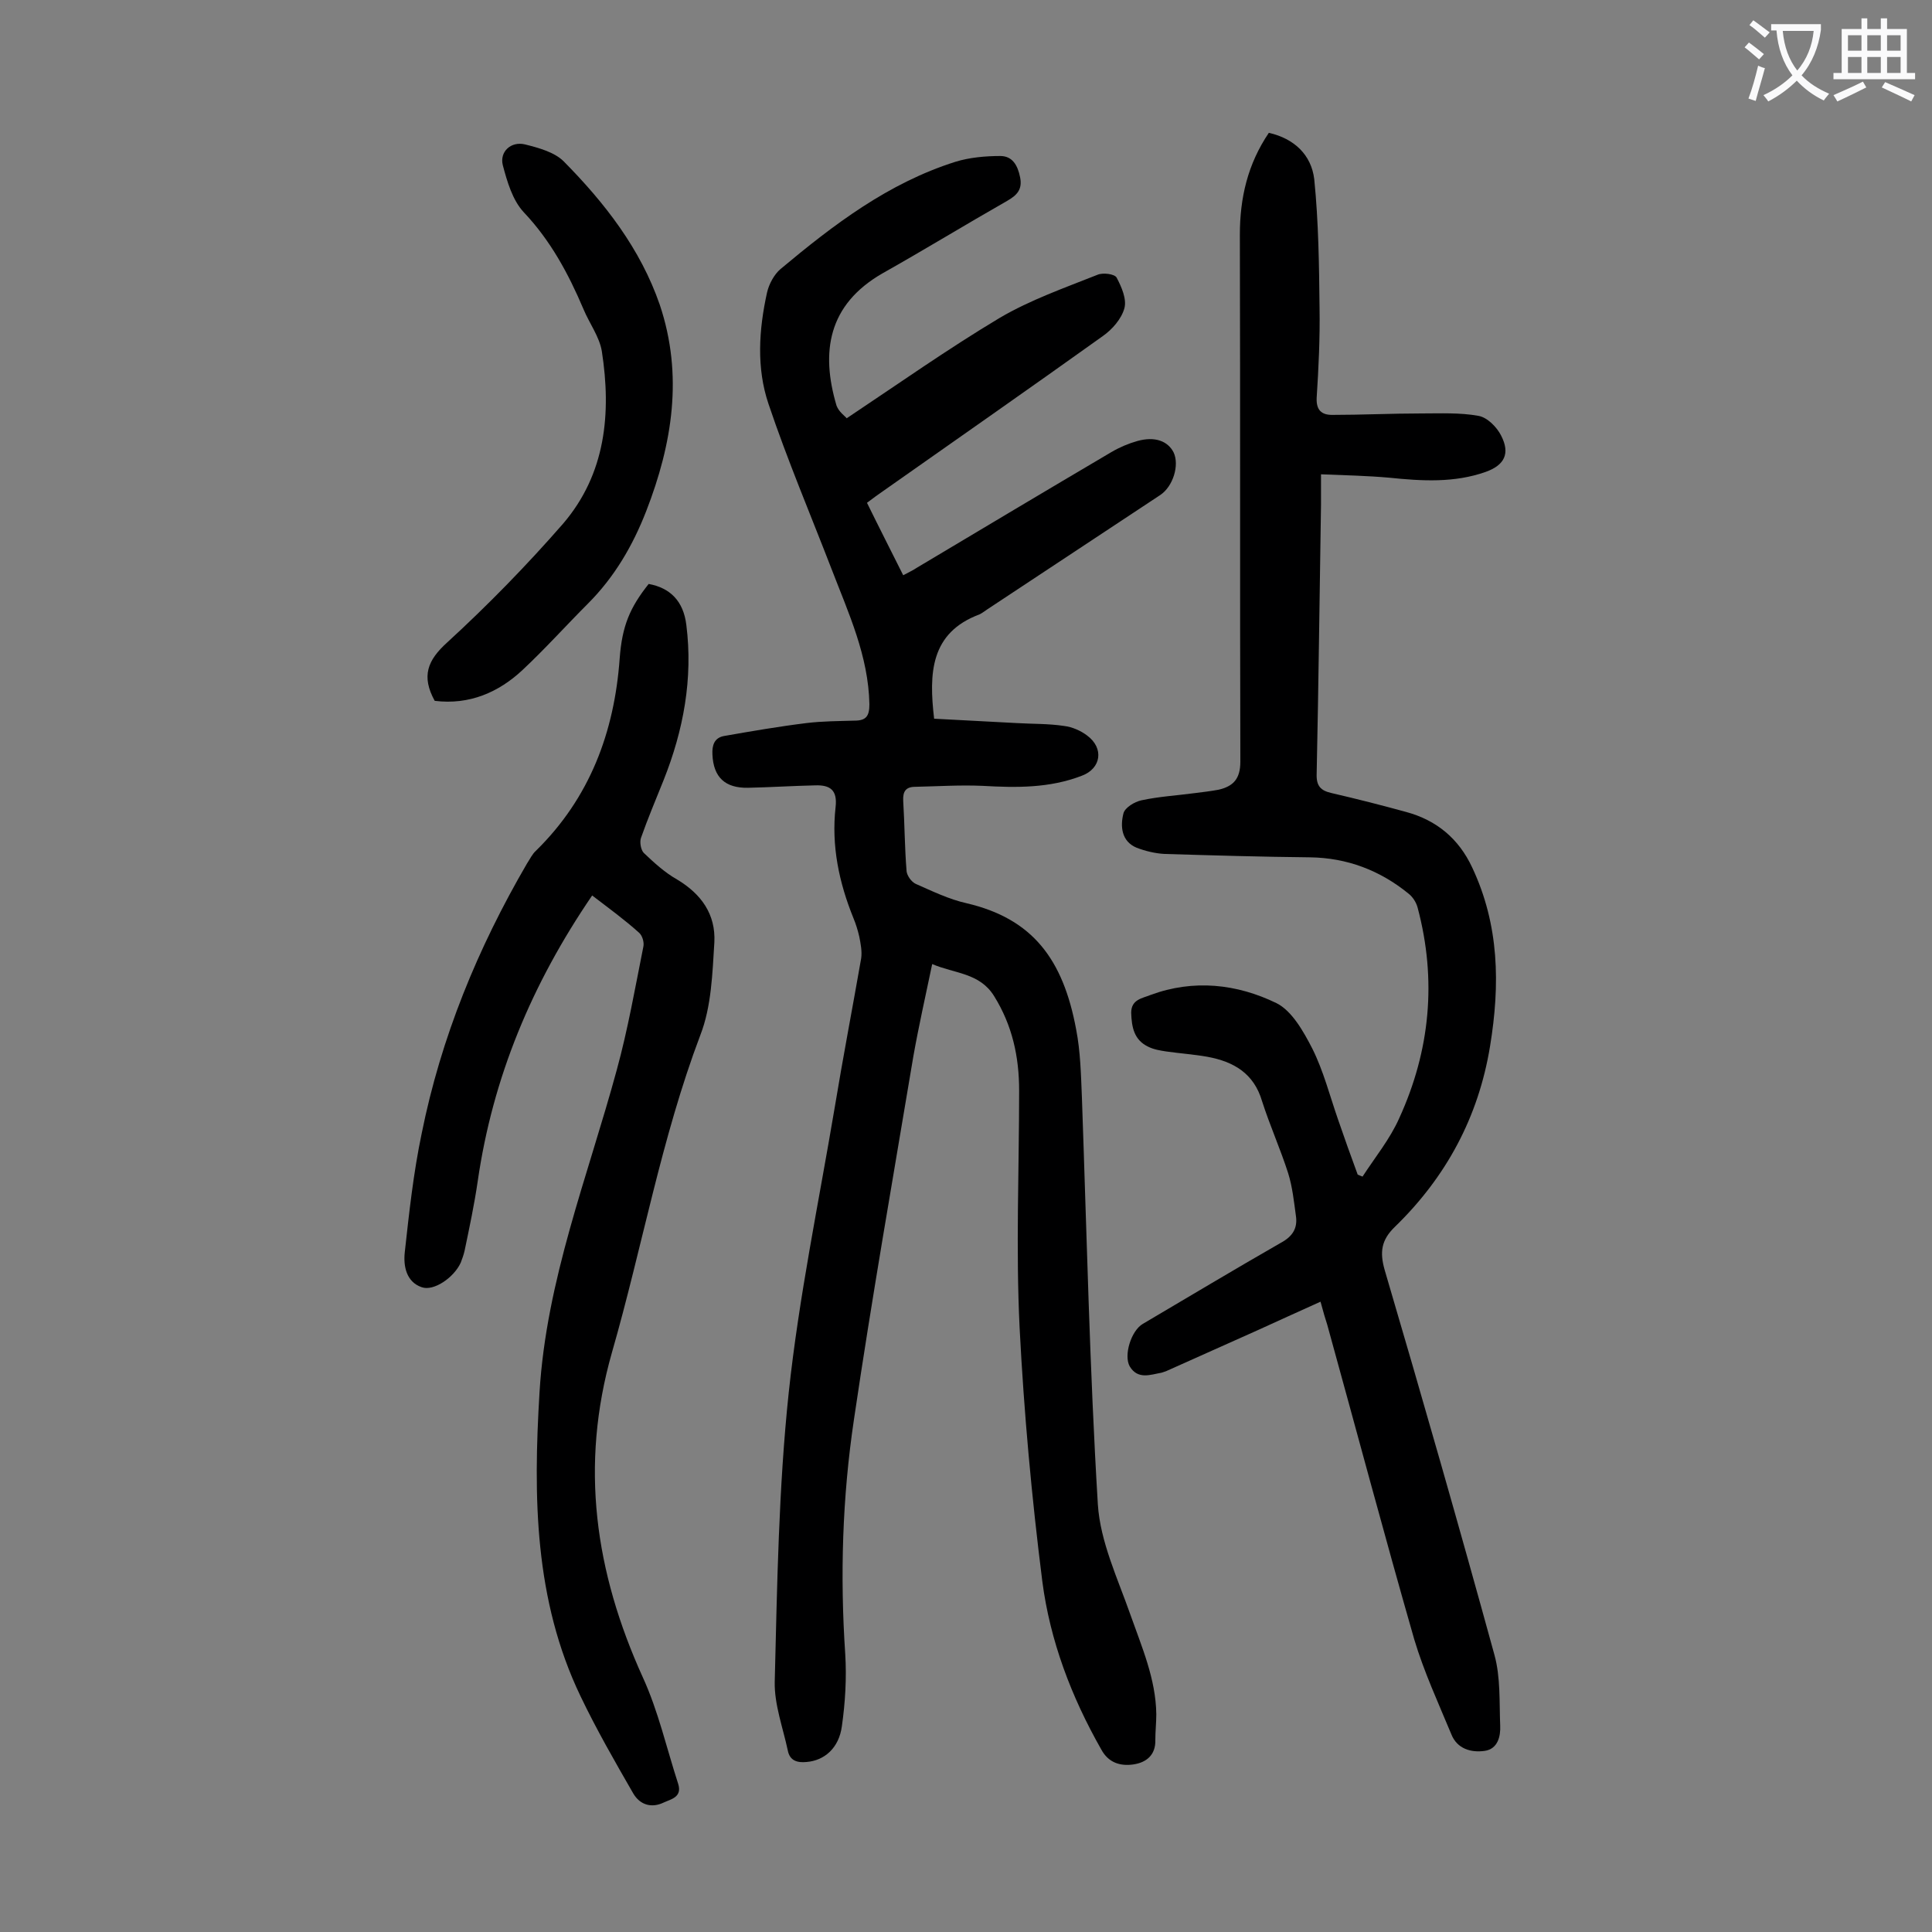 <svg enable-background="new 0 0 400 400" viewBox="0 0 400 400" xmlns="http://www.w3.org/2000/svg"><rect x="0" y="0" width="400" height="400" fill="#808080" stroke="none"/><g fill="#000001"><path d="m175.3 86.6c10.8-7.2 21-14.4 31.7-20.8 6.3-3.7 13.4-6.2 20.2-8.9 1.1-.5 3.6-.2 4 .6 1 1.9 2.1 4.4 1.6 6.3-.6 2.2-2.5 4.4-4.5 5.8-15.1 10.8-30.3 21.4-45.5 32.1-1 .7-2 1.4-3.3 2.4 2.4 4.9 4.9 9.8 7.5 15 1.1-.6 2-1 2.9-1.6 13.4-8 26.8-16 40.2-23.9 1.7-1 3.6-1.8 5.4-2.3 3.6-1 6.3 0 7.5 2.4 1.2 2.6-.1 7-2.8 8.8-11.9 7.9-23.8 15.7-35.7 23.6-.6.4-1.1.8-1.7 1.1-10.2 3.8-10.5 12.2-9.4 21.6 5.6.3 11.3.6 17 .9 3.3.2 6.6.1 9.9.6 1.7.2 3.5 1 4.8 2 3.5 2.6 2.9 6.8-1.1 8.3-6.7 2.6-13.6 2.5-20.6 2.1-4.6-.2-9.3.1-13.9.2-2 0-2.6 1-2.5 2.9.3 4.9.3 9.7.7 14.6.1.9 1 2.2 1.9 2.6 3.4 1.5 6.9 3.2 10.5 4 13.7 3.2 20 11.6 22.7 26.1.9 4.6 1 9.4 1.2 14.2 1 28.1 1.6 56.2 3.3 84.2.5 7.7 4.1 15.3 6.7 22.7 2.4 6.8 5.3 13.4 5.4 20.7 0 1.8-.2 3.5-.2 5.3.1 3.2-1.9 4.7-4.5 5.1-2.7.4-5.2-.3-6.7-3.1-6.2-10.9-10.6-22.5-12.2-34.8-2.2-17.4-3.8-34.9-4.7-52.5-.8-16.3-.1-32.7-.1-49.1 0-7-1.4-13.5-5.2-19.6-3-4.8-8.1-4.6-12.8-6.6-1.4 6.7-2.8 12.9-3.9 19.1-4.2 25.1-8.6 50.1-12.3 75.2-2.4 16.1-2.9 32.3-1.8 48.6.3 4.9 0 10-.7 14.9-.6 4.5-3.6 7.1-7.3 7.4-2 .2-3.5-.3-3.9-2.4-1-4.7-2.8-9.5-2.7-14.2.5-20 .8-40.1 2.9-59.9 2.1-19.7 6.2-39.3 9.5-58.9 1.7-10.3 3.7-20.7 5.5-31 .2-1.4-.1-3-.4-4.5-.3-1.3-.7-2.6-1.2-3.8-3-7.4-4.6-15-3.7-23 .4-3.5-1.1-4.6-4.2-4.5-4.6.1-9.3.4-13.9.5-4.8.1-7.2-2.2-7.4-6.9-.1-1.9.4-3.4 2.3-3.8 5.7-1 11.5-2 17.2-2.7 3.3-.4 6.6-.4 9.9-.5 2.4 0 3.1-.9 3.1-3.4-.2-10-4.3-18.8-7.8-27.9-4.4-11.4-9.2-22.7-13.1-34.3-2.5-7.4-2-15.3-.3-23 .4-1.8 1.5-3.8 2.8-4.9 11-9.2 22.3-17.8 36.2-22.2 2.9-.9 6.2-1.2 9.3-1.2 2.5 0 3.6 1.9 4.1 4.4s-.6 3.7-2.7 4.9c-8.6 4.9-17.1 10.1-25.8 15-11.3 6.5-12.8 16.3-9.5 27.4.5 1.3 1.7 2.1 2.1 2.6z"/><path d="m273.4 269.5c-4.7 2.1-8.8 4-13 5.9-6.3 2.8-12.7 5.7-19 8.5-.3.1-.6.2-.9.3-2.3.4-4.9 1.5-6.6-1.3-1.3-2.3.3-7.4 2.7-8.8 9.5-5.6 19-11.3 28.6-16.8 2.4-1.3 3.5-3 3.1-5.6-.4-2.9-.7-5.9-1.6-8.8-1.6-5-3.8-9.9-5.4-14.9-1.7-5.8-5.9-8.2-11.3-9.2-2.8-.5-5.7-.7-8.5-1.1-1.3-.2-2.6-.4-3.8-1-2.9-1.4-3.4-4-3.5-7 0-2.8 2.3-3 4-3.7 8.9-3.3 17.9-2.3 26.1 1.7 3.2 1.6 5.6 5.9 7.4 9.4 2.3 4.6 3.6 9.7 5.3 14.6 1.3 3.8 2.7 7.7 4.1 11.5.3.1.7.3 1 .4 2.6-4 5.7-7.8 7.6-12.1 6.4-14 7.8-28.6 3.8-43.6-.3-1.1-1-2.2-1.9-2.9-5.9-4.8-12.7-7.4-20.4-7.5-10-.1-20.1-.4-30.1-.7-1.9-.1-4-.6-5.8-1.3-3.1-1.3-3.4-4.4-2.7-7.1.3-1.2 2.3-2.4 3.7-2.7 3.7-.8 7.4-1 11.1-1.5 1.6-.2 3.3-.4 4.9-.7 3-.7 4.5-2.2 4.5-5.8-.1-36.4 0-72.8-.1-109.1 0-7.6 1.6-14.6 6-21.1 5.3 1.2 8.8 4.6 9.4 9.6.9 8.9 1 17.8 1.1 26.7.1 6.2-.2 12.4-.6 18.6-.1 2.5 1 3.5 3.2 3.5 6.2 0 12.3-.3 18.5-.3 3.9 0 8-.2 11.8.5 1.8.3 3.8 2.3 4.7 4.1 1.9 3.7.7 6.1-3.2 7.5-6.5 2.3-13.2 1.9-20 1.2-4.5-.4-9-.5-14.1-.7v6.3c-.3 18.6-.5 37.1-.9 55.7-.1 2.6.9 3.5 3.1 4 5.2 1.2 10.3 2.5 15.4 3.9 6.3 1.7 10.9 5.5 13.7 11.5 5.6 11.9 5.8 24.2 3.7 37-2.4 14.7-9.1 27.1-19.7 37.4-2.8 2.7-3.2 5.2-2.1 9 7.8 26.5 15.4 53 22.7 79.6 1.3 4.7 1 9.8 1.2 14.7.1 2.2-.5 4.8-3.2 5.2-2.8.4-5.7-.4-6.9-3.4-2.7-6.5-5.7-13-7.7-19.7-6.2-21.6-12-43.4-18-65.1-.4-1.2-.8-2.6-1.4-4.8z"/><path d="m122.6 185.4c-12.5 18.3-20.6 37.7-23.7 59.2-.7 4.8-1.7 9.5-2.7 14.3-.2.9-.5 1.7-.8 2.5-1.4 3.1-5.6 6-8.1 5.1-3.2-1.1-3.8-4.4-3.5-7.2.9-8.2 1.8-16.5 3.5-24.6 4-19.9 11.6-38.4 21.8-55.9.6-.9 1.1-2 1.9-2.7 11.1-10.9 16.2-24.5 17.3-39.8.5-6.7 2.1-10.5 6-15.4 4.4.8 7.2 3.5 7.8 8.5 1.4 11.1-.6 21.8-4.7 32.1-1.6 4-3.3 8-4.7 12-.3.9 0 2.5.6 3.1 2.1 2 4.4 4.1 6.9 5.5 5 3 8 7.2 7.7 13-.4 6.4-.6 13.3-2.9 19.2-8.1 21.4-12 43.8-18.3 65.7-6.7 23.5-3.5 45.5 6.4 67.3 3.2 7 4.9 14.6 7.3 22 .9 2.8-1.5 3.2-3 3.9-2.5 1.2-4.9.5-6.3-1.9-3.8-6.6-7.6-13.2-10.9-20.1-9.6-20-9.8-41.3-8.5-62.9 1.4-23.3 10-44.7 16-66.8 2.3-8.4 3.8-17 5.5-25.5.2-.9-.2-2.3-.9-2.9-3-2.7-6.3-5.1-9.7-7.7z"/><path d="m90 145.1c-2.8-5.1-1.5-8.4 2.6-12.1 8.4-7.7 16.5-16 24-24.6 8.8-10.3 10-22.8 8-35.7-.5-3-2.6-5.8-3.8-8.7-3.1-7.3-6.8-14.2-12.4-20.1-2.3-2.5-3.4-6.3-4.3-9.7-.7-2.8 1.7-5 4.6-4.3 2.8.7 6.1 1.6 8 3.5 8.5 8.6 15.9 18.1 19.9 29.7 4.9 14.6 2.6 28.8-2.8 42.7-2.8 7.2-6.6 13.7-12.1 19.2-4.5 4.5-8.8 9.3-13.5 13.7-4.9 4.6-11 7.3-18.2 6.4z"/></g><path d="m362.1 8.8c1.1.8 2.1 1.6 3.1 2.4l-1 1.1c-1.3-1.1-2.3-2-3-2.5zm1.9 4.8c.5.2.9.4 1.4.5-.6 2.3-1.3 4.5-1.9 6.8l-1.5-.5c.8-2.1 1.4-4.3 2-6.8zm-1-9.4c1.3.9 2.4 1.8 3.4 2.5l-1 1.1c-1.4-1.2-2.4-2.1-3.2-2.6zm3.7 2.2v-1.4h10.3v1.2c-.5 3.6-1.8 6.8-4 9.4 1.5 1.6 3.4 2.8 5.7 3.8-.3.4-.7.8-1.1 1.4-2.3-1.1-4.1-2.5-5.6-4.1-1.6 1.6-3.6 3.1-5.9 4.3-.3-.5-.7-.9-1-1.3 2.4-1.1 4.4-2.5 6-4.1-1.9-2.5-3-5.6-3.3-9.3h-1.1zm8.8 0h-6.4c.3 3.3 1.3 6 3 8.2 2-2.3 3.1-5.1 3.4-8.2z" fill="#fafafb"/><path d="m385.3 3.8h1.3v2.2h2.8v-2.2h1.3v2.2h4.1v9.1h1.7v1.3h-16.9v-1.3h1.7v-9.1h4.1v-2.2zm.4 13.1.7 1.2c-1.8.9-3.8 1.9-6 2.9-.2-.4-.5-.8-.8-1.3 2.3-1 4.3-1.9 6.1-2.8zm-3.1-6.4h2.8v-3.2h-2.8zm0 4.6h2.8v-3.3h-2.8zm4-4.6h2.8v-3.2h-2.8zm0 4.6h2.8v-3.3h-2.8zm3.7 1.9c2.1.9 4.1 1.8 6.1 2.7l-.7 1.3c-2.2-1.1-4.2-2-6.1-2.9zm3.2-9.7h-2.8v3.2h2.8zm-2.8 7.8h2.8v-3.3h-2.8z" fill="#fafafb"/></svg>